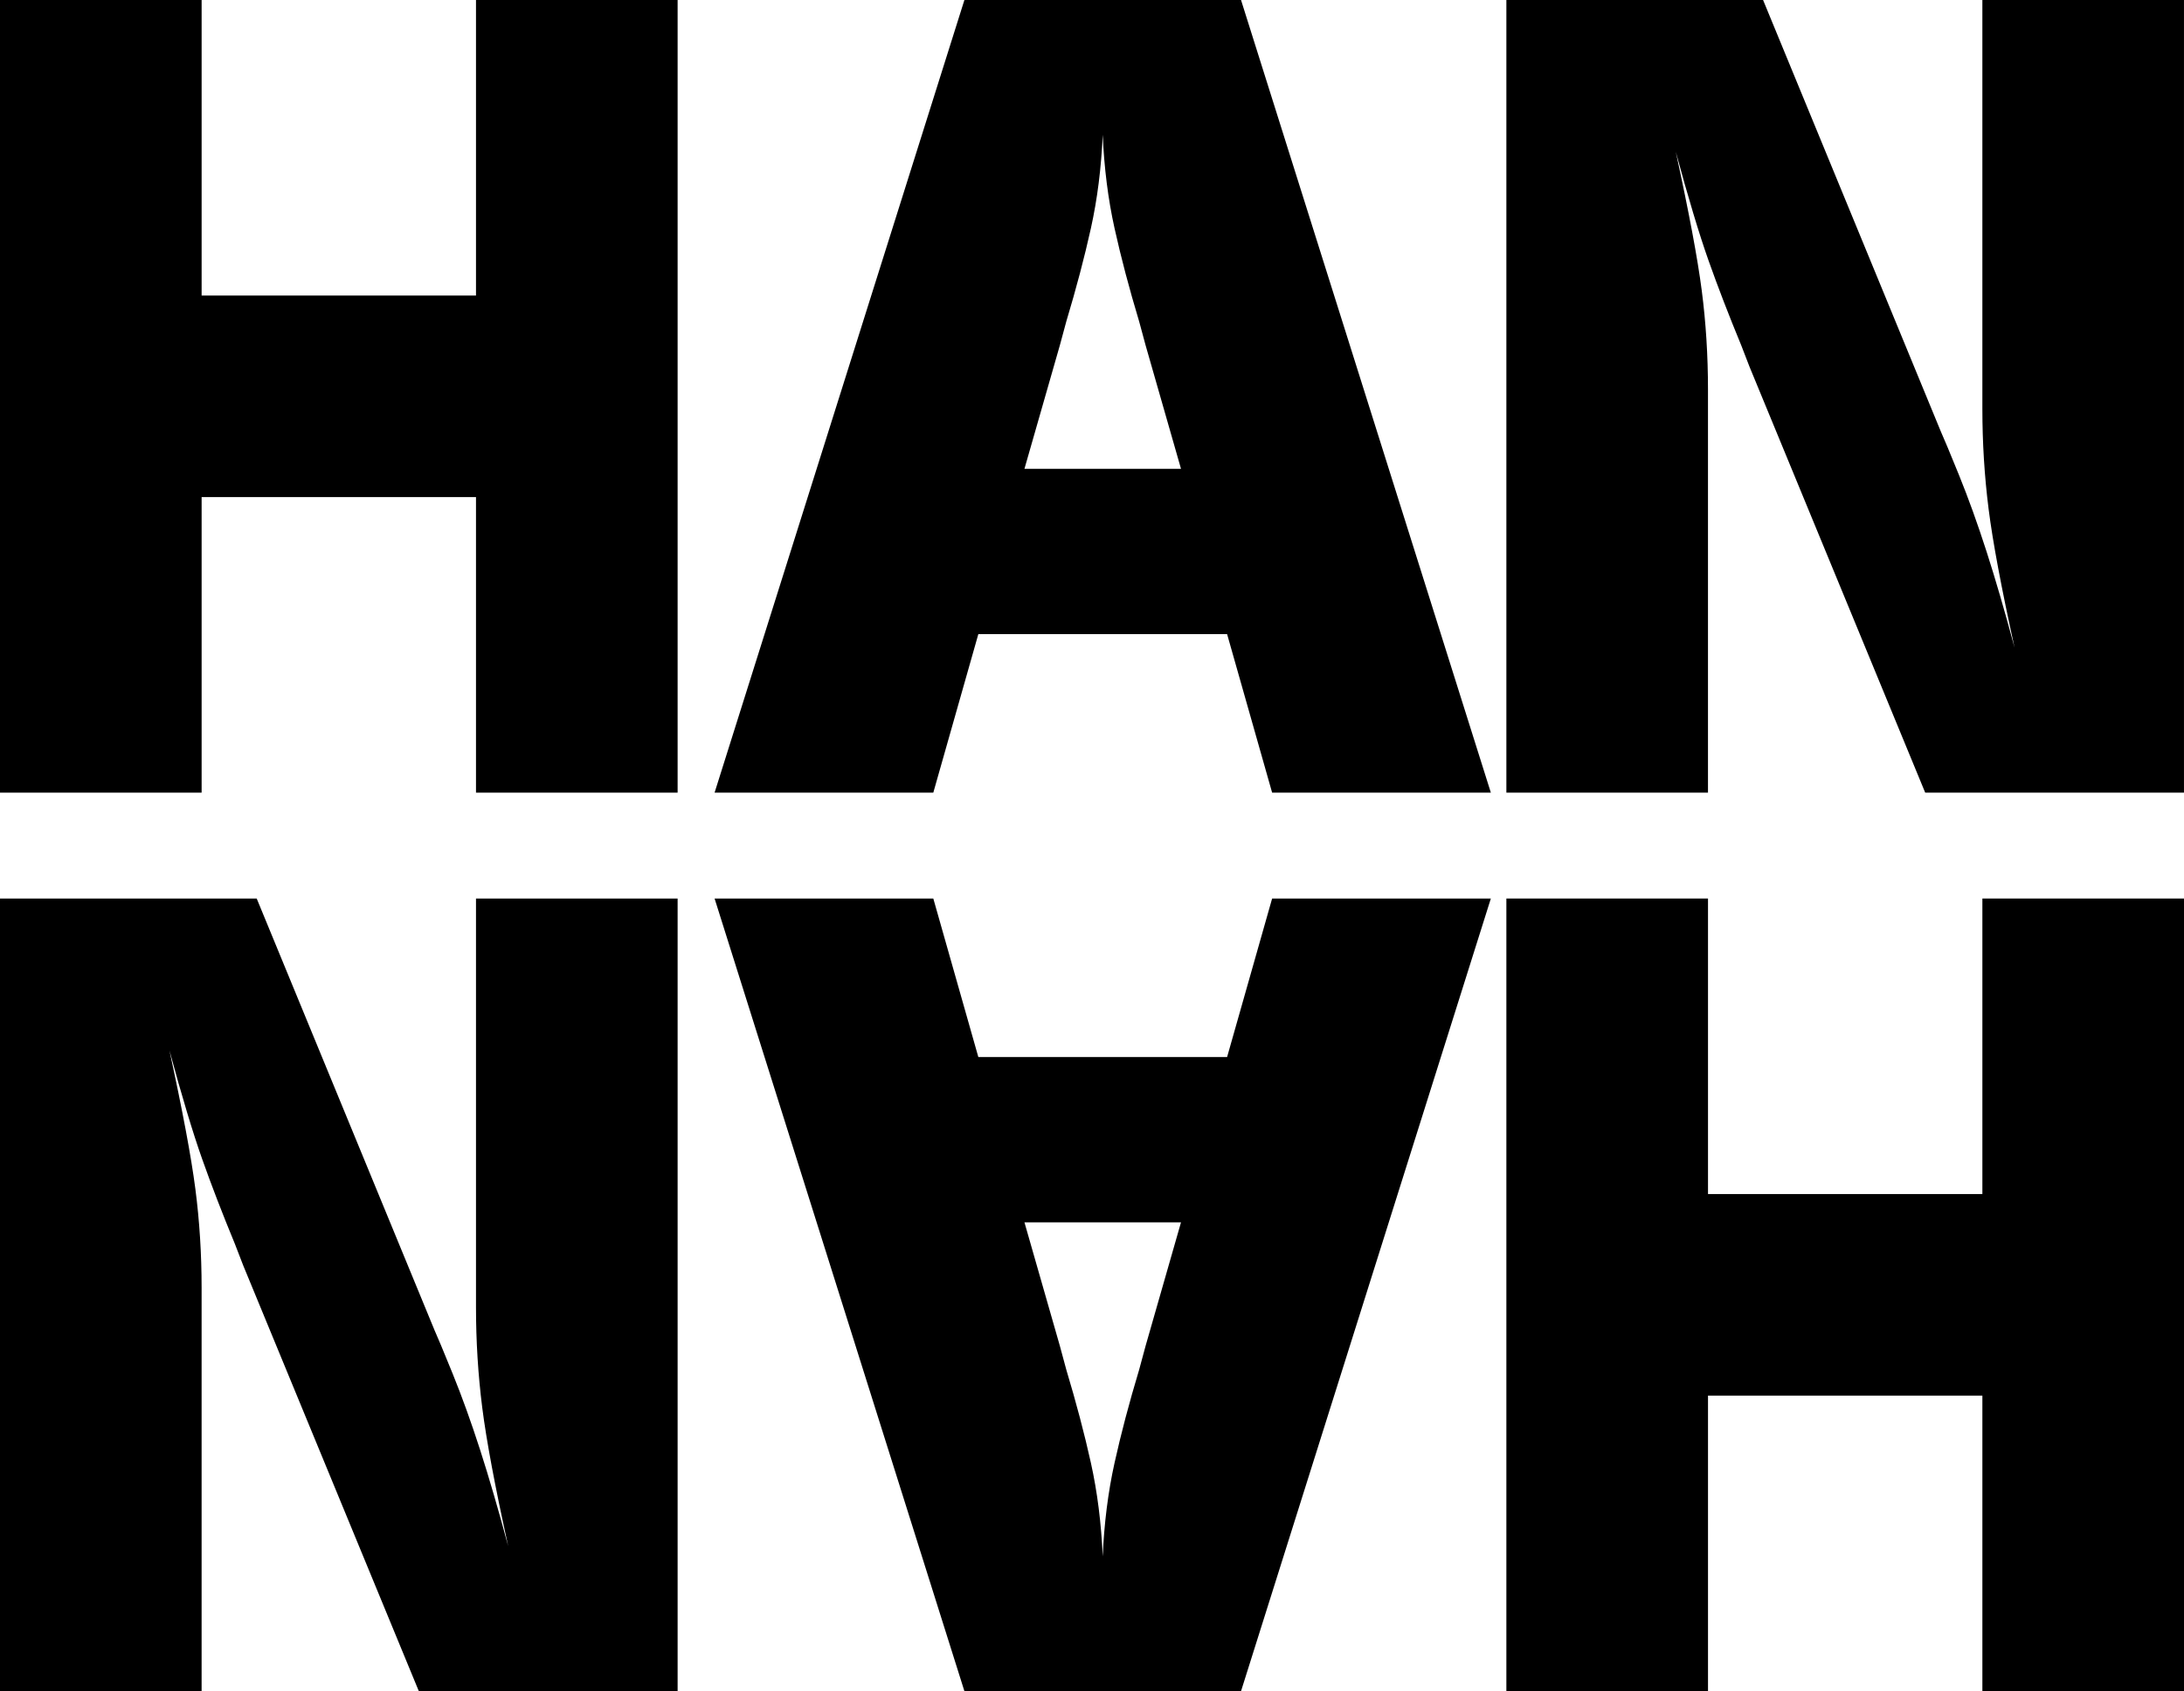 <svg viewBox="0 0 179.934 139.354" xmlns="http://www.w3.org/2000/svg" data-name="Capa 2" id="Capa_2">
  <g data-name="Capa 1" id="Capa_1-2">
    <g>
      <path d="M76.893,65.314h-18.02L79.455 0h22.79l20.582,65.314h-18.02l-3.71-13.063h-20.494l-3.71,13.063ZM84.402,38.629h12.897l-2.915-10.171-.53-1.959c-.825-2.737-1.502-5.302-2.032-7.698-.53-2.394-.854-4.96-.972-7.698-.119,2.738-.442,5.304-.972,7.698-.53,2.395-1.208,4.961-2.031,7.698l-.53,1.959-2.915,10.171Z"></path>
      <path d="M124.106,65.314V0h21.149l14.642,35.55c.227.499.728,1.696,1.498,3.592.771,1.898,1.527,3.997,2.269,6.298.741,2.302,1.512,4.946,2.312,7.931-1.085-4.913-1.798-8.724-2.141-11.43-.342-2.706-.513-5.459-.513-8.258V0h16.611v65.314h-21.321l-14.47-35.083-.685-1.773c-1.027-2.487-1.927-4.82-2.698-6.998-.77-2.177-1.669-5.162-2.697-8.957,1.083,4.977,1.798,8.787,2.14,11.43.343,2.644.514,5.365.514,8.164v33.217h-16.611Z"></path>
      <polygon points="39.216 0 39.216 24.353 16.611 24.353 16.611 0 0 0 0 65.314 16.611 65.314 16.611 40.961 39.216 40.961 39.216 65.314 55.827 65.314 55.827 0 39.216 0"></polygon>
      <path d="M76.893,74.04h-18.02l20.582,65.314h22.79l20.582-65.314h-18.02l-3.71,13.063h-20.494l-3.71-13.063ZM84.402,100.725h12.897l-2.915,10.171-.53,1.959c-.825,2.737-1.502,5.302-2.032,7.698-.53,2.394-.854,4.96-.972,7.698-.119-2.738-.442-5.304-.972-7.698-.53-2.395-1.208-4.961-2.031-7.698l-.53-1.959-2.915-10.171Z"></path>
      <path d="M0,139.354v-65.314h21.149l14.642,35.55c.227.499.728,1.696,1.498,3.592.771,1.898,1.527,3.997,2.269,6.298.741,2.302,1.512,4.946,2.312,7.931-1.085-4.913-1.798-8.724-2.141-11.43-.342-2.706-.513-5.459-.513-8.258v-33.683h16.611v65.314h-21.321l-14.47-35.083-.685-1.773c-1.027-2.487-1.927-4.82-2.698-6.998-.77-2.177-1.669-5.162-2.697-8.957,1.083,4.977,1.798,8.787,2.14,11.43.343,2.644.514,5.365.514,8.164v33.217H0Z"></path>
      <polygon points="163.323 74.04 163.323 98.393 140.718 98.393 140.718 74.04 124.106 74.04 124.106 139.354 140.718 139.354 140.718 115.001 163.323 115.001 163.323 139.354 179.934 139.354 179.934 74.04 163.323 74.04"></polygon>
    </g>
  </g>
</svg>
